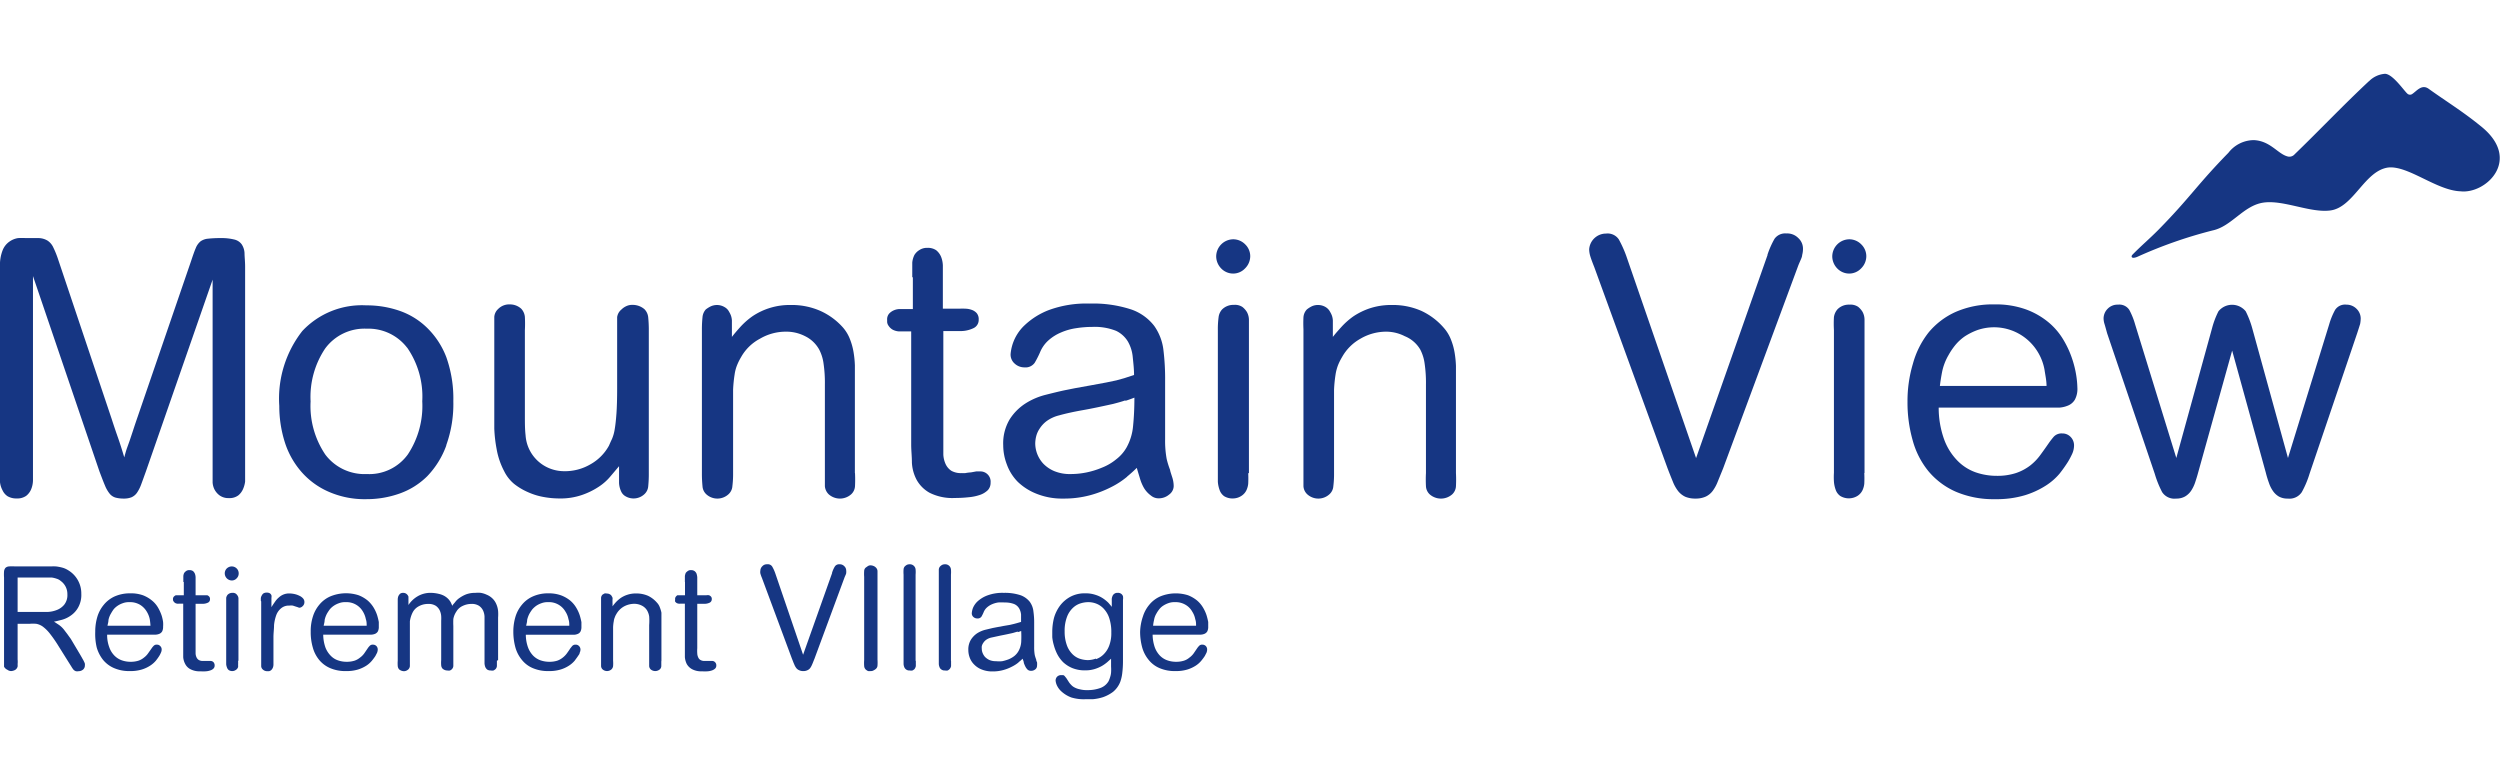 <svg id="Layer_1" data-name="Layer 1" xmlns="http://www.w3.org/2000/svg" viewBox="0 0 210 65"><defs><style>.cls-1{fill:#163683;}</style></defs><path class="cls-1" d="M0,22.38A3.34,3.34,0,0,1,.23,21a1.6,1.6,0,0,1,.57-.71A1.67,1.67,0,0,1,1.52,20,5.74,5.74,0,0,1,2.17,20q.69,0,1.11,0a1.52,1.52,0,0,1,.71.21,1.35,1.35,0,0,1,.48.56,8,8,0,0,1,.43,1.07L9.39,35.22c.17.53.35,1.06.54,1.6s.35,1.07.51,1.6c.08-.31.15-.56.22-.76l.23-.64.27-.81c.1-.31.24-.73.42-1.25l4.46-13c.16-.48.29-.86.4-1.11a1.39,1.39,0,0,1,.41-.58,1.27,1.27,0,0,1,.62-.22A9.29,9.29,0,0,1,18.54,20a4.41,4.41,0,0,1,1.14.12,1.07,1.07,0,0,1,.62.4,1.47,1.47,0,0,1,.24.73c0,.31.05.7.05,1.16V40q0,.15,0,.45a2.22,2.22,0,0,1-.17.62,1.41,1.41,0,0,1-.4.54,1.22,1.22,0,0,1-.79.23,1.26,1.26,0,0,1-.79-.23,1.47,1.47,0,0,1-.43-.51,1.51,1.51,0,0,1-.15-.57c0-.19,0-.33,0-.41V23.49l-5.6,16.1c-.16.44-.29.81-.4,1.1a3.12,3.12,0,0,1-.36.71,1.12,1.12,0,0,1-.45.37,1.73,1.73,0,0,1-.65.11,2.61,2.61,0,0,1-.69-.08,1,1,0,0,1-.49-.32,2.67,2.67,0,0,1-.4-.69c-.13-.3-.28-.7-.47-1.2L2.77,23.19V39.74c0,.18,0,.39,0,.64a2.09,2.09,0,0,1-.15.71,1.36,1.36,0,0,1-.42.56,1.29,1.29,0,0,1-.8.22,1.44,1.44,0,0,1-.77-.19,1.19,1.19,0,0,1-.42-.5A1.84,1.84,0,0,1,0,40.5c0-.25,0-.5,0-.73V22.37Z"/><path class="cls-1" d="M37.49,37.42A7.31,7.31,0,0,1,35.89,40a6.25,6.25,0,0,1-2.33,1.46,8.28,8.28,0,0,1-2.78.47,7.51,7.51,0,0,1-3.21-.64,6.45,6.45,0,0,1-2.29-1.7,7,7,0,0,1-1.37-2.49,10.05,10.05,0,0,1-.45-3,9.21,9.21,0,0,1,1.93-6.29,6.85,6.85,0,0,1,5.38-2.16,8.39,8.39,0,0,1,2.8.46,6.21,6.21,0,0,1,2.34,1.46A6.86,6.86,0,0,1,37.49,30a10.4,10.4,0,0,1,.59,3.7,10.23,10.23,0,0,1-.6,3.71ZM34.2,29.21a4.09,4.09,0,0,0-3.39-1.6,4.1,4.1,0,0,0-3.5,1.67,7.3,7.3,0,0,0-1.22,4.44,7.29,7.29,0,0,0,1.24,4.47,4.12,4.12,0,0,0,3.48,1.63,4,4,0,0,0,3.45-1.65,7.37,7.37,0,0,0,1.21-4.46A7.21,7.21,0,0,0,34.2,29.2Z"/><path class="cls-1" d="M41.52,27.74c0-.46,0-.84,0-1.12a1,1,0,0,1,.32-.66,1.3,1.3,0,0,1,1-.39,1.4,1.4,0,0,1,.94.36,1.16,1.16,0,0,1,.31.69,10.88,10.88,0,0,1,0,1.12V35c0,.53,0,1.05.06,1.58a3.22,3.22,0,0,0,1.65,2.59,3.28,3.28,0,0,0,1.56.41A4.24,4.24,0,0,0,49.6,39a4,4,0,0,0,1.55-1.56c.08-.18.16-.37.25-.55a3.39,3.39,0,0,0,.23-.8c.06-.35.11-.78.15-1.33s.06-1.25.06-2.13V27.74c0-.45,0-.81,0-1.1A1,1,0,0,1,52.2,26a1.42,1.42,0,0,1,.38-.27,1.15,1.15,0,0,1,.55-.12,1.51,1.51,0,0,1,1,.36,1.12,1.12,0,0,1,.32.69,10.66,10.66,0,0,1,.05,1.11V39.79a10,10,0,0,1-.05,1.06,1,1,0,0,1-.32.66,1.33,1.33,0,0,1-1.58.18.87.87,0,0,1-.37-.4,1.9,1.9,0,0,1-.18-.72q0-.42,0-1.41l-.71.84a4.41,4.41,0,0,1-1,.89,6.17,6.17,0,0,1-1.41.69,5.54,5.54,0,0,1-1.92.29,7.27,7.27,0,0,1-1.28-.12,5.51,5.51,0,0,1-1.31-.4,5.25,5.25,0,0,1-1.18-.7,3.25,3.25,0,0,1-.84-1.07,6.28,6.28,0,0,1-.63-1.84A11.67,11.67,0,0,1,41.52,36v-8.3Z"/><path class="cls-1" d="M71.82,39.74a10.88,10.88,0,0,1,0,1.1,1,1,0,0,1-.32.68,1.42,1.42,0,0,1-1.89,0,1.07,1.07,0,0,1-.32-.68c0-.29,0-.66,0-1.1V32.31a11.13,11.13,0,0,0-.12-1.83,3.51,3.51,0,0,0-.36-1.12,2.71,2.71,0,0,0-1.18-1.12A3.45,3.45,0,0,0,66,27.86a4.28,4.28,0,0,0-2.16.59A3.91,3.91,0,0,0,62.25,30a5,5,0,0,0-.31.61,3.36,3.36,0,0,0-.23.83,11.55,11.55,0,0,0-.13,1.3c0,.52,0,1.19,0,2v5a8.23,8.23,0,0,1-.06,1.1,1,1,0,0,1-.33.68,1.38,1.38,0,0,1-1.86,0,1,1,0,0,1-.32-.68,10.74,10.74,0,0,1-.05-1.1V27.65a10,10,0,0,1,.05-1,1.11,1.11,0,0,1,.28-.66,2.51,2.51,0,0,1,.38-.24,1.25,1.25,0,0,1,1.2.05.94.94,0,0,1,.38.4,1.77,1.77,0,0,1,.15.31,1.49,1.49,0,0,1,.08.41c0,.16,0,.35,0,.57s0,.5,0,.81c.2-.26.44-.54.72-.85a6.31,6.31,0,0,1,1-.88,5.59,5.59,0,0,1,3.21-.95,5.92,5.92,0,0,1,2.51.5A5.63,5.63,0,0,1,70.8,27.5a3.29,3.29,0,0,1,.6,1,5.35,5.35,0,0,1,.3,1.09,8.56,8.56,0,0,1,.11,1.09c0,.35,0,.64,0,.88v8.18Z"/><path class="cls-1" d="M76.63,23.29c0-.59,0-1,0-1.23a1.8,1.8,0,0,1,.18-.64,1.22,1.22,0,0,1,.41-.41,1.15,1.15,0,0,1,.67-.19,1.24,1.24,0,0,1,.75.2,1.4,1.4,0,0,1,.41.55,2.16,2.16,0,0,1,.15.73c0,.27,0,.55,0,.83v2.8h1.38a5.06,5.06,0,0,1,.53,0,1.72,1.72,0,0,1,.52.1,1,1,0,0,1,.41.27.79.79,0,0,1,.17.55.76.76,0,0,1-.47.73,2.47,2.47,0,0,1-1.07.23H79.24V37.1q0,.6,0,1.08a2.15,2.15,0,0,0,.2.82,1.35,1.35,0,0,0,.48.55,1.64,1.64,0,0,0,.86.19,2.24,2.24,0,0,0,.31,0,3.55,3.55,0,0,1,.47-.06L82,39.6l.3,0a.86.86,0,0,1,.91.94.9.9,0,0,1-.23.63,1.74,1.74,0,0,1-.63.39,4,4,0,0,1-1,.21,10.33,10.33,0,0,1-1.14.06,4.26,4.26,0,0,1-2.13-.44,2.8,2.8,0,0,1-1.08-1.08,3.44,3.44,0,0,1-.4-1.45c0-.53-.06-1-.06-1.52V27.84h-1A1.31,1.31,0,0,1,75,27.7a1,1,0,0,1-.35-.32.63.63,0,0,1-.13-.33c0-.1,0-.15,0-.18a.73.73,0,0,1,.18-.54,1.18,1.18,0,0,1,.4-.27,1.28,1.28,0,0,1,.47-.1l.36,0h.75V23.29Z"/><path class="cls-1" d="M94.67,40.05a6.8,6.8,0,0,1-1.3.85,9.07,9.07,0,0,1-1.77.69,8.41,8.41,0,0,1-2.28.29,5.74,5.74,0,0,1-2.24-.4,4.79,4.79,0,0,1-1.58-1A4,4,0,0,1,84.57,39a4.54,4.54,0,0,1-.3-1.61,3.93,3.93,0,0,1,.54-2.16,4.36,4.36,0,0,1,1.33-1.34,5.75,5.75,0,0,1,1.67-.72c.59-.15,1.12-.28,1.58-.38l.9-.18,1.33-.24,1.3-.24.86-.18.65-.18.83-.27c0-.53-.06-1-.11-1.51a3.2,3.2,0,0,0-.4-1.29,2.33,2.33,0,0,0-1-.91,4.85,4.85,0,0,0-2-.33,8.83,8.83,0,0,0-1.37.11,5,5,0,0,0-1.26.36,3.74,3.74,0,0,0-1.06.67,2.74,2.74,0,0,0-.7,1,7.93,7.93,0,0,1-.45.88.94.94,0,0,1-.85.38,1.2,1.2,0,0,1-.83-.32,1,1,0,0,1-.34-.8,3.77,3.77,0,0,1,1.2-2.44,6.19,6.19,0,0,1,2-1.25,9.13,9.13,0,0,1,3.44-.55,10.25,10.25,0,0,1,3.51.5,4.13,4.13,0,0,1,1.91,1.37,4.36,4.36,0,0,1,.78,2.05A19.91,19.91,0,0,1,97.87,32c0,.2,0,.53,0,1s0,1,0,1.49,0,1,0,1.46,0,.77,0,.95a8.4,8.4,0,0,0,.13,1.65,7,7,0,0,0,.29.93c0,.08.07.27.16.56a2.45,2.45,0,0,1,.14.8.9.9,0,0,1-.38.7,1.34,1.34,0,0,1-.88.32,1,1,0,0,1-.66-.24A2.18,2.18,0,0,1,96.1,41a3.63,3.63,0,0,1-.35-.83c-.09-.3-.18-.59-.26-.87-.2.2-.47.45-.82.74Zm-.17-6.41c-.28.1-.62.19-1,.29-1,.22-1.79.39-2.53.52s-1.43.28-2,.44a3,3,0,0,0-1.05.48,2.42,2.42,0,0,0-.6.65,2,2,0,0,0-.29.67,2.64,2.64,0,0,0-.07.55,2.53,2.53,0,0,0,.67,1.7,2.77,2.77,0,0,0,.92.63,3.42,3.42,0,0,0,1.39.25,6.59,6.59,0,0,0,1.3-.13,7,7,0,0,0,1.33-.41,4.35,4.35,0,0,0,1.18-.69,3.32,3.32,0,0,0,.88-1,4.52,4.52,0,0,0,.55-1.82c.07-.7.11-1.48.11-2.37-.2.08-.44.17-.72.26Z"/><path class="cls-1" d="M104.58,22.55a1.37,1.37,0,0,1-1,.43,1.4,1.4,0,0,1-1-.43,1.47,1.47,0,0,1-.42-1,1.45,1.45,0,0,1,1.44-1.45,1.42,1.42,0,0,1,1,.43,1.39,1.39,0,0,1,.42,1A1.45,1.45,0,0,1,104.58,22.55Zm.27,17.19a8.9,8.9,0,0,1,0,.89,1.59,1.59,0,0,1-.09.4,1.16,1.16,0,0,1-.49.63,1.32,1.32,0,0,1-.69.21,1.34,1.34,0,0,1-.75-.19,1.06,1.06,0,0,1-.38-.51,2.56,2.56,0,0,1-.15-.7c0-.25,0-.5,0-.73v-12a7.51,7.51,0,0,1,.06-1.08,1.17,1.17,0,0,1,.29-.66,1.34,1.34,0,0,1,1-.39,1.13,1.13,0,0,1,.72.18,1.64,1.64,0,0,1,.37.42,1.4,1.4,0,0,1,.17.69c0,.3,0,.58,0,.85v12Z"/><path class="cls-1" d="M122.3,39.74a10.88,10.88,0,0,1,0,1.1,1,1,0,0,1-.31.68,1.43,1.43,0,0,1-1.9,0,1,1,0,0,1-.31-.68,10.88,10.88,0,0,1,0-1.1V32.31a11.13,11.13,0,0,0-.12-1.83,3.51,3.51,0,0,0-.36-1.12A2.66,2.66,0,0,0,118,28.24a3.45,3.45,0,0,0-1.56-.38,4.28,4.28,0,0,0-2.16.59A4,4,0,0,0,112.73,30a5,5,0,0,0-.31.61,3.86,3.86,0,0,0-.23.83,11.55,11.55,0,0,0-.13,1.3c0,.52,0,1.19,0,2v5a8.23,8.23,0,0,1-.06,1.1,1,1,0,0,1-.33.68,1.38,1.38,0,0,1-1.86,0,1,1,0,0,1-.32-.68c0-.29,0-.65,0-1.1V27.65a10.33,10.33,0,0,1,0-1,1.06,1.06,0,0,1,.29-.66,2.38,2.38,0,0,1,.37-.24,1.19,1.19,0,0,1,.56-.13,1.22,1.22,0,0,1,.65.18,1,1,0,0,1,.37.4,1.77,1.77,0,0,1,.15.31,1.49,1.49,0,0,1,.08.41q0,.24,0,.57c0,.22,0,.5,0,.81.2-.26.45-.54.73-.85a6.22,6.22,0,0,1,1-.88,5.82,5.82,0,0,1,1.37-.67,5.69,5.69,0,0,1,1.84-.28,5.92,5.92,0,0,1,2.51.5,5.63,5.63,0,0,1,1.88,1.43,3.29,3.29,0,0,1,.6,1,5.35,5.35,0,0,1,.3,1.09,8.56,8.56,0,0,1,.11,1.09c0,.35,0,.64,0,.88v8.18Z"/><path class="cls-1" d="M148.47,21.39a7.29,7.29,0,0,1,.59-1.33,1.1,1.1,0,0,1,1-.45,1.3,1.3,0,0,1,1,.39,1.2,1.2,0,0,1,.39.85,2,2,0,0,1-.07.58c0,.18-.16.46-.32.86l-6.32,17.06-.44,1.08a3.33,3.33,0,0,1-.43.8,1.58,1.58,0,0,1-.58.48,2,2,0,0,1-.86.17,2.17,2.17,0,0,1-.86-.15,1.69,1.69,0,0,1-.6-.47,3.17,3.17,0,0,1-.45-.8c-.13-.32-.28-.69-.44-1.11l-6.16-16.91q-.24-.6-.33-.9a2.09,2.09,0,0,1-.1-.6,1.42,1.42,0,0,1,1.42-1.32,1.13,1.13,0,0,1,1.07.49,9.82,9.82,0,0,1,.62,1.37l5.87,17,6-17.05Z"/><path class="cls-1" d="M156.33,22.55a1.38,1.38,0,0,1-1,.43,1.4,1.4,0,0,1-1-.43,1.47,1.47,0,0,1-.42-1,1.45,1.45,0,0,1,1.44-1.45,1.42,1.42,0,0,1,1,.43,1.39,1.39,0,0,1,.42,1A1.45,1.45,0,0,1,156.33,22.55Zm.27,17.19a8.9,8.9,0,0,1,0,.89,1.59,1.59,0,0,1-.09.4,1.16,1.16,0,0,1-.49.63,1.39,1.39,0,0,1-1.44,0,1.06,1.06,0,0,1-.38-.51,2.56,2.56,0,0,1-.15-.7,6.11,6.11,0,0,1,0-.73v-12a9.75,9.75,0,0,1,0-1.08,1.26,1.26,0,0,1,.3-.66,1.33,1.33,0,0,1,1-.39,1.17,1.17,0,0,1,.73.18,1.64,1.64,0,0,1,.37.42,1.4,1.4,0,0,1,.17.69c0,.3,0,.58,0,.85v12Z"/><path class="cls-1" d="M162.85,34.23a7.85,7.85,0,0,0,.45,2.66,5,5,0,0,0,1.1,1.78,4,4,0,0,0,1.54,1,5.38,5.38,0,0,0,1.79.3,5,5,0,0,0,1.63-.24,4.14,4.14,0,0,0,1.18-.63,4.42,4.42,0,0,0,.87-.91c.25-.34.49-.68.71-1,.1-.14.23-.31.39-.5a.89.89,0,0,1,.72-.28.94.94,0,0,1,.71.3,1,1,0,0,1,.28.69,1.75,1.75,0,0,1-.16.73,6.75,6.75,0,0,1-.35.66,11.56,11.56,0,0,1-.71,1,5.06,5.06,0,0,1-1.15,1,7.18,7.18,0,0,1-1.76.81,8.3,8.3,0,0,1-2.49.33,8,8,0,0,1-3.32-.63,6.27,6.27,0,0,1-2.3-1.73,7,7,0,0,1-1.32-2.6,11.6,11.6,0,0,1-.43-3.22,10.91,10.91,0,0,1,.45-3.18A7.38,7.38,0,0,1,162,27.93a6.28,6.28,0,0,1,2.28-1.73,7.77,7.77,0,0,1,3.26-.63,7.46,7.46,0,0,1,2.64.42,6.4,6.4,0,0,1,1.89,1.08,5.67,5.67,0,0,1,1.26,1.48,8,8,0,0,1,.73,1.59,8.44,8.44,0,0,1,.35,1.43,7.76,7.76,0,0,1,.09,1,1.9,1.9,0,0,1-.21,1,1.2,1.2,0,0,1-.56.49,2.29,2.29,0,0,1-.75.18l-.8,0h-9.36Zm9.06-1.8c0-.45-.1-.9-.17-1.37a4.36,4.36,0,0,0-.62-1.58,4.29,4.29,0,0,0-5-1.76,5.14,5.14,0,0,0-1.1.55,3.94,3.94,0,0,0-.81.76,5.69,5.69,0,0,0-.54.81,4.62,4.62,0,0,0-.53,1.38c-.09.46-.15.86-.19,1.2h9Z"/><path class="cls-1" d="M184.64,39.71c-.08.3-.17.58-.26.85a3,3,0,0,1-.33.67,1.6,1.6,0,0,1-.5.47,1.44,1.44,0,0,1-.75.18,1.23,1.23,0,0,1-1.18-.54A8.55,8.55,0,0,1,181,39.8L177,28c-.1-.36-.17-.62-.22-.78a1.66,1.66,0,0,1-.08-.48,1.16,1.16,0,0,1,.33-.79,1.15,1.15,0,0,1,.88-.36,1,1,0,0,1,.95.44,6,6,0,0,1,.49,1.22l3.46,11.22,3-10.89a7.18,7.18,0,0,1,.54-1.43,1.47,1.47,0,0,1,2.29,0,7.8,7.8,0,0,1,.55,1.43l3,10.89,3.46-11.22a5.94,5.94,0,0,1,.5-1.22,1,1,0,0,1,.95-.44,1.19,1.19,0,0,1,.86.36,1.14,1.14,0,0,1,.34.79,2.7,2.7,0,0,1-.05.48c-.05.15-.13.42-.25.78L194,39.8a7.88,7.88,0,0,1-.65,1.54,1.24,1.24,0,0,1-1.18.54,1.45,1.45,0,0,1-.76-.18,1.57,1.57,0,0,1-.49-.47,2.62,2.62,0,0,1-.33-.67,8.54,8.54,0,0,1-.26-.85L187.5,29.45l-2.86,10.26Z"/><path class="cls-1" d="M1.48,55.4a1.85,1.85,0,0,1,0,.38,1.55,1.55,0,0,1,0,.21.47.47,0,0,1-.22.29.82.82,0,0,1-.32.09.54.54,0,0,1-.32-.11A.58.58,0,0,1,.34,56c0-.06,0-.14,0-.26V48.52a3.7,3.7,0,0,1,0-.53.55.55,0,0,1,.12-.29.48.48,0,0,1,.29-.12,3.54,3.54,0,0,1,.52,0h3a4,4,0,0,1,.44,0,3.64,3.64,0,0,1,.52.1,1.75,1.75,0,0,1,.48.21,2.27,2.27,0,0,1,1.12,2A2.14,2.14,0,0,1,6.58,51a2,2,0,0,1-.53.63,2.4,2.4,0,0,1-.84.43c-.28.07-.5.13-.68.16.11.06.25.16.42.27a2.07,2.07,0,0,1,.49.49c.09.12.19.24.3.4l.21.29L6.74,55l.21.37a1.74,1.74,0,0,1,.12.23.77.77,0,0,1,.06.15.45.45,0,0,1,0,.12.46.46,0,0,1-.16.38.58.58,0,0,1-.37.13.56.56,0,0,1-.23,0,.5.5,0,0,1-.19-.12A1.83,1.83,0,0,1,6,56l-.24-.38-.82-1.31a11,11,0,0,0-.76-1.1,3.16,3.16,0,0,0-.59-.58,1.4,1.4,0,0,0-.54-.23,3.32,3.32,0,0,0-.57,0h-1V55.4Zm0-7v3h2l.57,0a2.34,2.34,0,0,0,.72-.16,1.5,1.5,0,0,0,.62-.44,1.29,1.29,0,0,0,.27-.88,1.35,1.35,0,0,0-.56-1.12.91.91,0,0,0-.35-.19,2.13,2.13,0,0,0-.42-.1l-.44,0H1.48Z"/><path class="cls-1" d="M9,53.29a2.91,2.91,0,0,0,.18,1.08,1.87,1.87,0,0,0,.44.71,1.63,1.63,0,0,0,.62.39,2.18,2.18,0,0,0,.72.12,2.15,2.15,0,0,0,.66-.09,1.43,1.43,0,0,0,.47-.26,1.5,1.5,0,0,0,.35-.36l.29-.41a1.27,1.27,0,0,1,.16-.2.34.34,0,0,1,.29-.12.36.36,0,0,1,.28.12.38.38,0,0,1,.12.28.62.62,0,0,1-.07.29,1.71,1.71,0,0,1-.14.27,4.41,4.41,0,0,1-.28.39,2.16,2.16,0,0,1-.47.41,2.76,2.76,0,0,1-.71.33,3.28,3.28,0,0,1-1,.13,3.19,3.19,0,0,1-1.33-.25,2.44,2.44,0,0,1-.93-.7,3,3,0,0,1-.53-1.05A5,5,0,0,1,8,53.07a4.33,4.33,0,0,1,.18-1.27,2.86,2.86,0,0,1,.54-1,2.53,2.53,0,0,1,.91-.7,3.17,3.17,0,0,1,1.32-.26A3,3,0,0,1,12,50a2.66,2.66,0,0,1,.76.44,2.19,2.19,0,0,1,.51.59,3.77,3.77,0,0,1,.3.65,3.52,3.52,0,0,1,.13.57,2.51,2.51,0,0,1,0,.39.83.83,0,0,1-.08.4.5.5,0,0,1-.23.2.94.94,0,0,1-.3.07H9Zm3.64-.73a5.43,5.43,0,0,0-.06-.55,2,2,0,0,0-.25-.63,1.67,1.67,0,0,0-.57-.58,1.64,1.64,0,0,0-.88-.22,1.48,1.48,0,0,0-.57.09,1.81,1.81,0,0,0-.44.22,1.6,1.6,0,0,0-.33.3,3.49,3.49,0,0,0-.21.33,1.77,1.77,0,0,0-.22.56c0,.18-.06.34-.08.48Z"/><path class="cls-1" d="M15.4,48.88c0-.23,0-.4,0-.49a.77.77,0,0,1,.07-.26.8.8,0,0,1,.16-.16.44.44,0,0,1,.28-.08.51.51,0,0,1,.3.08.6.6,0,0,1,.16.22.94.94,0,0,1,.06.3c0,.1,0,.22,0,.33V50h.77l.21,0a.46.46,0,0,1,.16.11.29.29,0,0,1,.07.22.3.3,0,0,1-.19.3,1,1,0,0,1-.43.09h-.59v3.73c0,.16,0,.31,0,.44a.84.84,0,0,0,.08.33.51.51,0,0,0,.19.22.67.67,0,0,0,.35.08l.12,0,.19,0,.19,0h.12a.35.35,0,0,1,.26.1.4.4,0,0,1,.1.28.35.35,0,0,1-.09.25.61.61,0,0,1-.26.16,1.42,1.42,0,0,1-.38.08,3.23,3.23,0,0,1-.46,0,1.65,1.65,0,0,1-.85-.18,1,1,0,0,1-.43-.43,1.44,1.44,0,0,1-.17-.58c0-.21,0-.42,0-.61V50.71H15a.48.48,0,0,1-.27-.05.44.44,0,0,1-.14-.13.3.3,0,0,1-.06-.13.35.35,0,0,0,0-.07.29.29,0,0,1,.08-.22.57.57,0,0,1,.16-.11L15,50h.44V48.89Z"/><path class="cls-1" d="M19.88,48.58a.54.54,0,0,1-.41.18.6.6,0,0,1-.59-.6.58.58,0,0,1,.17-.41.61.61,0,0,1,.42-.17.58.58,0,0,1,.41.17.57.57,0,0,1,.17.41A.57.57,0,0,1,19.88,48.58ZM20,55.51a3.34,3.34,0,0,1,0,.36.62.62,0,0,1,0,.16.42.42,0,0,1-.2.25.49.49,0,0,1-.28.09.53.53,0,0,1-.3-.08.45.45,0,0,1-.15-.21A1.06,1.06,0,0,1,19,55.8c0-.1,0-.2,0-.29V50.66c0-.18,0-.33,0-.44a.57.57,0,0,1,.12-.26.54.54,0,0,1,.4-.16.44.44,0,0,1,.29.07.61.61,0,0,1,.15.17.45.45,0,0,1,.07.28c0,.12,0,.23,0,.34v4.85Z"/><path class="cls-1" d="M21.91,50.47v-.23A.59.59,0,0,1,22,50a.43.43,0,0,1,.14-.16.51.51,0,0,1,.27-.06.48.48,0,0,1,.26.06.4.4,0,0,1,.13.16.59.59,0,0,1,0,.22c0,.08,0,.15,0,.23V51q.15-.24.3-.45a1.71,1.71,0,0,1,.33-.37,1.25,1.25,0,0,1,.89-.33,2.18,2.18,0,0,1,.42.05,1.72,1.72,0,0,1,.4.14.91.91,0,0,1,.31.22.44.44,0,0,1,.12.3.45.45,0,0,1-.15.36.42.42,0,0,1-.27.13A.57.57,0,0,1,25,51l-.19-.06-.21-.07a1.26,1.26,0,0,0-.3,0,1,1,0,0,0-.68.22,1.35,1.35,0,0,0-.41.57,3.43,3.43,0,0,0-.19.85c0,.32-.05.67-.05,1v2.28a.73.73,0,0,1-.06.32.64.64,0,0,1-.13.18.44.44,0,0,1-.18.09h-.15a.51.51,0,0,1-.37-.14.4.4,0,0,1-.14-.27c0-.11,0-.26,0-.45v-5Z"/><path class="cls-1" d="M27.15,53.29a3.38,3.38,0,0,0,.18,1.08,2,2,0,0,0,.45.71,1.52,1.52,0,0,0,.61.39,2.18,2.18,0,0,0,.72.12,2.15,2.15,0,0,0,.66-.09,1.43,1.43,0,0,0,.47-.26,1.54,1.54,0,0,0,.36-.36l.28-.41a1.27,1.27,0,0,1,.16-.2.34.34,0,0,1,.29-.12.4.4,0,0,1,.29.12.41.41,0,0,1,.11.28.75.75,0,0,1-.06.29l-.14.27a4.8,4.8,0,0,1-.29.39,2.09,2.09,0,0,1-.46.41,2.92,2.92,0,0,1-.71.33,3.28,3.28,0,0,1-1,.13,3.21,3.21,0,0,1-1.34-.25,2.44,2.44,0,0,1-.93-.7,2.81,2.81,0,0,1-.53-1.05,4.59,4.59,0,0,1-.17-1.3,4,4,0,0,1,.18-1.27,2.86,2.86,0,0,1,.54-1,2.48,2.48,0,0,1,.92-.7A3.44,3.44,0,0,1,30.12,50a2.81,2.81,0,0,1,.76.44,2.53,2.53,0,0,1,.5.59,3.14,3.14,0,0,1,.3.65,5.22,5.22,0,0,1,.14.57q0,.27,0,.39a.83.83,0,0,1-.08.4.5.5,0,0,1-.23.2.94.94,0,0,1-.3.07H27.15Zm3.65-.73c0-.18,0-.36-.07-.55a1.92,1.92,0,0,0-.24-.63,1.59,1.59,0,0,0-1.46-.8,1.43,1.43,0,0,0-.56.09,1.81,1.81,0,0,0-.44.22,1.6,1.6,0,0,0-.33.3,3.77,3.77,0,0,0-.22.33,2,2,0,0,0-.21.56c0,.18-.06.34-.08.48Z"/><path class="cls-1" d="M41.74,55.5c0,.19,0,.33,0,.44a.42.42,0,0,1-.12.27.91.91,0,0,1-.16.11.56.56,0,0,1-.23,0,.52.52,0,0,1-.31-.08.6.6,0,0,1-.16-.22,1.15,1.15,0,0,1-.06-.28V52.26c0-.13,0-.29,0-.47a1.36,1.36,0,0,0-.12-.5,1,1,0,0,0-.34-.4,1.1,1.1,0,0,0-.65-.16,1.66,1.66,0,0,0-.71.16,1.19,1.19,0,0,0-.55.49,1.59,1.59,0,0,0-.25.62,5.78,5.78,0,0,0,0,.58V55.5c0,.19,0,.33,0,.44a.42.42,0,0,1-.12.27.5.5,0,0,1-.16.11.52.52,0,0,1-.23,0,.58.58,0,0,1-.4-.16.47.47,0,0,1-.11-.27,2.69,2.69,0,0,1,0-.44V52.14a3.13,3.13,0,0,0,0-.39,1.36,1.36,0,0,0-.12-.47,1,1,0,0,0-.33-.39,1.12,1.12,0,0,0-.65-.16,1.6,1.6,0,0,0-.79.2,1.21,1.21,0,0,0-.51.52,2.42,2.42,0,0,0-.23.74c0,.25,0,.5,0,.78V55.5c0,.19,0,.34,0,.45a.45.45,0,0,1-.12.27.74.74,0,0,1-.16.11.52.52,0,0,1-.23.05.64.64,0,0,1-.4-.16.5.5,0,0,1-.11-.27,2.83,2.83,0,0,1,0-.45V50.67c0-.1,0-.2,0-.31a.87.87,0,0,1,.05-.28.72.72,0,0,1,.14-.2.41.41,0,0,1,.27-.08.44.44,0,0,1,.3.11.51.51,0,0,1,.14.21l0,.21v.49a2.35,2.35,0,0,1,.75-.72,2.12,2.12,0,0,1,1.15-.3,3,3,0,0,1,.67.09,1.7,1.7,0,0,1,.41.15,1.48,1.48,0,0,1,.38.29,1.37,1.37,0,0,1,.21.3l.12.27c0-.08.13-.19.23-.32a1.47,1.47,0,0,1,.38-.36,2.65,2.65,0,0,1,.56-.3,2.2,2.2,0,0,1,.76-.12,2.45,2.45,0,0,1,.46,0,1.92,1.92,0,0,1,.48.15,1.53,1.53,0,0,1,.44.27,1.4,1.4,0,0,1,.33.42,1.87,1.87,0,0,1,.2.68,3.7,3.7,0,0,1,0,.55v3.58Z"/><path class="cls-1" d="M44.17,53.29a3.13,3.13,0,0,0,.18,1.08,2,2,0,0,0,.44.71,1.63,1.63,0,0,0,.62.39,2.24,2.24,0,0,0,.73.12,2.15,2.15,0,0,0,.66-.09,1.54,1.54,0,0,0,.47-.26,1.71,1.71,0,0,0,.35-.36c.1-.14.2-.28.28-.41l.16-.2a.37.37,0,0,1,.29-.12.38.38,0,0,1,.29.12.42.42,0,0,1,.12.28.62.62,0,0,1-.07.29c0,.1-.09.19-.14.27s-.17.24-.28.39a2.16,2.16,0,0,1-.47.41,2.76,2.76,0,0,1-.71.33,3.28,3.28,0,0,1-1,.13,3.24,3.24,0,0,1-1.34-.25,2.33,2.33,0,0,1-.92-.7,2.83,2.83,0,0,1-.54-1.05,5,5,0,0,1-.17-1.3,4.33,4.33,0,0,1,.18-1.27,2.86,2.86,0,0,1,.54-1,2.48,2.48,0,0,1,.92-.7,3.12,3.12,0,0,1,1.31-.26,3,3,0,0,1,1.06.17,2.72,2.72,0,0,1,.77.44,2.34,2.34,0,0,1,.5.59,3.14,3.14,0,0,1,.3.65,5.22,5.22,0,0,1,.14.57q0,.27,0,.39a.83.83,0,0,1-.08.4.45.45,0,0,1-.23.2.94.94,0,0,1-.3.07H44.17Zm3.65-.73c0-.18,0-.36-.07-.55a1.75,1.75,0,0,0-.25-.63,1.59,1.59,0,0,0-1.46-.8,1.46,1.46,0,0,0-.56.09,1.81,1.81,0,0,0-.44.22,1.94,1.94,0,0,0-.33.3,3.77,3.77,0,0,0-.22.33,2,2,0,0,0-.21.56c0,.18-.06.34-.08.48h3.62Z"/><path class="cls-1" d="M55.55,55.51c0,.18,0,.33,0,.44a.39.39,0,0,1-.13.28.59.59,0,0,1-.76,0,.43.43,0,0,1-.13-.28c0-.11,0-.26,0-.44v-3a4.76,4.76,0,0,0,0-.74,1.48,1.48,0,0,0-.15-.45,1.07,1.07,0,0,0-.47-.45,1.39,1.39,0,0,0-.63-.15,1.83,1.83,0,0,0-.88.23,1.68,1.68,0,0,0-.63.64,1.15,1.15,0,0,0-.12.25,1.1,1.1,0,0,0-.09.33,3.25,3.25,0,0,0-.06.52c0,.21,0,.48,0,.81v2a2.81,2.81,0,0,1,0,.45.46.46,0,0,1-.13.27.56.56,0,0,1-.76,0,.4.4,0,0,1-.12-.27c0-.12,0-.27,0-.45V50.64c0-.17,0-.31,0-.42a.42.42,0,0,1,.12-.27l.15-.09a.36.36,0,0,1,.22,0,.44.44,0,0,1,.26.07.32.32,0,0,1,.15.16.34.34,0,0,1,.06.12.41.41,0,0,1,0,.16c0,.07,0,.15,0,.23a3.22,3.22,0,0,1,0,.33c.08-.1.17-.22.29-.35a2.78,2.78,0,0,1,.4-.35,2.24,2.24,0,0,1,.56-.27,2.26,2.26,0,0,1,.74-.11,2.46,2.46,0,0,1,1,.2,2.33,2.33,0,0,1,.75.58,1.1,1.1,0,0,1,.24.4,2.44,2.44,0,0,1,.13.44c0,.15,0,.3,0,.44v3.65Z"/><path class="cls-1" d="M57.53,48.88c0-.23,0-.4,0-.49a1.11,1.11,0,0,1,.07-.26.66.66,0,0,1,.17-.16.4.4,0,0,1,.27-.08.51.51,0,0,1,.3.08.52.52,0,0,1,.17.22,1.33,1.33,0,0,1,.06.3V50h.77a.78.78,0,0,1,.22,0,.46.46,0,0,1,.16.11.29.29,0,0,1,.07.22.32.32,0,0,1-.19.3,1,1,0,0,1-.43.09h-.6v3.73a3,3,0,0,0,0,.44.84.84,0,0,0,.08.33.45.45,0,0,0,.19.22.67.67,0,0,0,.35.08l.12,0,.19,0,.18,0h.12a.33.33,0,0,1,.26.1.36.36,0,0,1,.11.28.35.35,0,0,1-.09.25.72.72,0,0,1-.26.16,1.42,1.42,0,0,1-.38.08,3.44,3.44,0,0,1-.46,0,1.63,1.63,0,0,1-.85-.18,1.14,1.14,0,0,1-.44-.43,1.61,1.61,0,0,1-.16-.58c0-.21,0-.42,0-.61V50.71h-.41a.5.5,0,0,1-.27-.05.44.44,0,0,1-.14-.13.27.27,0,0,1,0-.13v-.07a.29.29,0,0,1,.07-.22A.57.57,0,0,1,56.9,50l.19,0h.45V48.89Z"/><path class="cls-1" d="M69.89,48.12a2.35,2.35,0,0,1,.24-.54.43.43,0,0,1,.4-.18.51.51,0,0,1,.39.16.49.49,0,0,1,.16.34,1,1,0,0,1,0,.24c0,.06-.06.18-.13.34l-2.54,6.87c-.07.16-.12.31-.18.44a1.58,1.58,0,0,1-.17.32.57.57,0,0,1-.24.19.71.71,0,0,1-.34.07.75.75,0,0,1-.35-.07.61.61,0,0,1-.24-.18,1.29,1.29,0,0,1-.18-.33c-.06-.12-.11-.28-.18-.44L64,48.54a2.85,2.85,0,0,1-.13-.37.67.67,0,0,1,0-.24.53.53,0,0,1,.16-.36.5.5,0,0,1,.41-.17.43.43,0,0,1,.43.2,3.29,3.29,0,0,1,.25.55L67.46,55l2.44-6.87Z"/><path class="cls-1" d="M73.71,55.41a3.33,3.33,0,0,1,0,.49.39.39,0,0,1-.13.28.63.63,0,0,1-.18.12.41.41,0,0,1-.25.07,1,1,0,0,1-.23,0,.86.86,0,0,1-.2-.13.46.46,0,0,1-.13-.3,3.26,3.26,0,0,1,0-.49v-7a3.33,3.33,0,0,1,0-.49.39.39,0,0,1,.13-.28l.17-.12a.4.4,0,0,1,.26-.07.63.63,0,0,1,.22.05.53.53,0,0,1,.2.13.43.43,0,0,1,.14.3c0,.12,0,.28,0,.48v7Z"/><path class="cls-1" d="M76.93,55.51c0,.18,0,.33,0,.44a.57.57,0,0,1-.12.26.91.91,0,0,1-.16.11.56.56,0,0,1-.23,0,.45.45,0,0,1-.46-.28.77.77,0,0,1-.06-.28V48.27a2.76,2.76,0,0,1,0-.44.42.42,0,0,1,.11-.26,1.11,1.11,0,0,1,.16-.12.52.52,0,0,1,.23-.05.48.48,0,0,1,.51.43,2.59,2.59,0,0,1,0,.44v7.24Z"/><path class="cls-1" d="M79.89,55.51c0,.18,0,.33,0,.44a.5.5,0,0,1-.13.26.58.58,0,0,1-.15.11.59.59,0,0,1-.23,0,.45.45,0,0,1-.3-.08.39.39,0,0,1-.16-.2.77.77,0,0,1-.06-.28V48.27c0-.18,0-.33,0-.44a.42.42,0,0,1,.12-.26.74.74,0,0,1,.16-.12.52.52,0,0,1,.23-.05.48.48,0,0,1,.51.43,2.59,2.59,0,0,1,0,.44v7.24Z"/><path class="cls-1" d="M85.56,55.64A2.85,2.85,0,0,1,85,56a3.62,3.62,0,0,1-.71.28,3.23,3.23,0,0,1-.91.12,2.35,2.35,0,0,1-.91-.16,1.77,1.77,0,0,1-.63-.41,1.58,1.58,0,0,1-.38-.58,1.82,1.82,0,0,1-.12-.65,1.56,1.56,0,0,1,.22-.87,1.82,1.82,0,0,1,.53-.54,2.41,2.41,0,0,1,.68-.29l.63-.15.36-.07.54-.1.53-.09.34-.08.26-.07.34-.1c0-.21,0-.42,0-.61a1.27,1.27,0,0,0-.16-.52.9.9,0,0,0-.42-.37,2.11,2.11,0,0,0-.8-.13,3.52,3.52,0,0,0-.56,0,2.15,2.15,0,0,0-.51.15,1.58,1.58,0,0,0-.42.27,1.07,1.07,0,0,0-.28.41,3,3,0,0,1-.18.36.38.38,0,0,1-.34.15.48.48,0,0,1-.33-.12.4.4,0,0,1-.14-.32,1.58,1.58,0,0,1,.09-.42,1.62,1.62,0,0,1,.39-.57,2.55,2.55,0,0,1,.82-.5,3.61,3.61,0,0,1,1.39-.22,4.18,4.18,0,0,1,1.41.2,1.76,1.76,0,0,1,.77.55,1.67,1.67,0,0,1,.31.83,6.51,6.51,0,0,1,.06,1v.4c0,.19,0,.39,0,.6s0,.41,0,.59v.38a3.65,3.65,0,0,0,.05.67,2.9,2.9,0,0,0,.12.38s0,.11.07.22a1.39,1.39,0,0,1,0,.32.38.38,0,0,1-.15.29.56.56,0,0,1-.36.12.44.44,0,0,1-.27-.09,1,1,0,0,1-.19-.25,2.52,2.52,0,0,1-.14-.33c0-.12-.07-.24-.1-.35a3.73,3.73,0,0,1-.33.29Zm-.07-2.59-.41.12q-.57.13-1,.21l-.83.18a1.26,1.26,0,0,0-.42.19,1,1,0,0,0-.24.26.8.8,0,0,0-.12.27,1,1,0,0,0,0,.22.91.91,0,0,0,.07.35,1.12,1.12,0,0,0,.2.33,1.29,1.29,0,0,0,.37.26,1.37,1.37,0,0,0,.56.1,2.29,2.29,0,0,0,.52,0,3.68,3.68,0,0,0,.54-.16,2.08,2.08,0,0,0,.48-.28,1.43,1.43,0,0,0,.35-.42,1.84,1.84,0,0,0,.22-.73,9,9,0,0,0,0-.95,1.9,1.9,0,0,1-.29.1Z"/><path class="cls-1" d="M93.39,50.45a1.23,1.23,0,0,1,0-.17.83.83,0,0,1,.06-.21.4.4,0,0,1,.15-.19.41.41,0,0,1,.28-.08.45.45,0,0,1,.3.08.43.43,0,0,1,.15.2,1,1,0,0,1,0,.31c0,.12,0,.24,0,.36v4.79a8,8,0,0,1-.06,1,3.26,3.26,0,0,1-.17.74,2.06,2.06,0,0,1-.61.84,3.16,3.16,0,0,1-.83.44,3.83,3.83,0,0,1-.83.17l-.58,0A3.58,3.58,0,0,1,90,58.59a2.54,2.54,0,0,1-.82-.49,1.6,1.6,0,0,1-.41-.55,1.21,1.21,0,0,1-.1-.39.48.48,0,0,1,.12-.31.47.47,0,0,1,.36-.14h.16a.28.28,0,0,1,.12.08l.14.17.2.31a1.33,1.33,0,0,0,.19.24,1,1,0,0,0,.29.23,1.57,1.57,0,0,0,.45.16,2.31,2.31,0,0,0,.64.07,3.08,3.08,0,0,0,1.12-.19,1.32,1.32,0,0,0,.66-.56,2.37,2.37,0,0,0,.13-.34,1.59,1.59,0,0,0,.08-.39,3.68,3.68,0,0,0,0-.49c0-.19,0-.41,0-.67l-.32.29a3.25,3.25,0,0,1-.45.32,3.11,3.11,0,0,1-.61.26,2.65,2.65,0,0,1-.77.11,2.78,2.78,0,0,1-1.1-.19,2.55,2.55,0,0,1-.78-.5,2.76,2.76,0,0,1-.5-.69,4,4,0,0,1-.28-.74,3.58,3.58,0,0,1-.13-.67c0-.2,0-.35,0-.46a4.82,4.82,0,0,1,.15-1.17,3.17,3.17,0,0,1,.49-1,2.7,2.7,0,0,1,.86-.75,2.51,2.51,0,0,1,1.27-.3,2.57,2.57,0,0,1,.87.13,2.46,2.46,0,0,1,.63.3,3,3,0,0,1,.45.37c.11.13.21.24.28.34v-.49Zm-1.33,4.92a1.68,1.68,0,0,0,.64-.4,2,2,0,0,0,.47-.73,2.93,2.93,0,0,0,.18-1.11A3.64,3.64,0,0,0,93.2,52a2.07,2.07,0,0,0-.41-.78,1.7,1.7,0,0,0-.62-.48,1.85,1.85,0,0,0-.78-.16,2.22,2.22,0,0,0-.58.09,1.62,1.62,0,0,0-.64.35,2,2,0,0,0-.52.74,3.25,3.25,0,0,0-.22,1.27,3.34,3.34,0,0,0,.17,1.12,2,2,0,0,0,.44.75,1.59,1.59,0,0,0,.62.42,2.28,2.28,0,0,0,.72.13,2.1,2.1,0,0,0,.68-.13Z"/><path class="cls-1" d="M96.82,53.29A3.38,3.38,0,0,0,97,54.37a2,2,0,0,0,.44.71,1.63,1.63,0,0,0,.62.39,2.18,2.18,0,0,0,.72.12,2.15,2.15,0,0,0,.66-.09,1.33,1.33,0,0,0,.47-.26,1.54,1.54,0,0,0,.36-.36l.28-.41a1.27,1.27,0,0,1,.16-.2.34.34,0,0,1,.29-.12.4.4,0,0,1,.29.12.41.41,0,0,1,.11.28.75.75,0,0,1-.06.29l-.14.27a4.8,4.8,0,0,1-.29.39,2.09,2.09,0,0,1-.46.41,2.92,2.92,0,0,1-.71.33,3.28,3.28,0,0,1-1,.13,3.21,3.21,0,0,1-1.34-.25,2.33,2.33,0,0,1-.92-.7,2.83,2.83,0,0,1-.54-1.05,5,5,0,0,1-.17-1.3A4.33,4.33,0,0,1,96,51.8a2.86,2.86,0,0,1,.54-1,2.48,2.48,0,0,1,.92-.7A3.44,3.44,0,0,1,99.79,50a2.81,2.81,0,0,1,.76.44,2.34,2.34,0,0,1,.5.59,3.14,3.14,0,0,1,.3.65,5.22,5.22,0,0,1,.14.57q0,.27,0,.39a.83.83,0,0,1-.08.4.5.5,0,0,1-.23.2.94.94,0,0,1-.3.07H96.82Zm3.65-.73c0-.18,0-.36-.07-.55a1.75,1.75,0,0,0-.25-.63,1.51,1.51,0,0,0-.57-.58,1.62,1.62,0,0,0-.88-.22,1.48,1.48,0,0,0-.57.09,2,2,0,0,0-.44.22,1.32,1.32,0,0,0-.32.3,2.35,2.35,0,0,0-.22.33,1.53,1.53,0,0,0-.21.56,3.42,3.42,0,0,0-.08.48Z"/><path class="cls-1" d="M199,6.82a2.1,2.1,0,0,1,1.33-.62c.68,0,1.68,1.54,1.93,1.7a.32.32,0,0,0,.36,0c.37-.24.79-.84,1.36-.46,1.55,1.11,2.87,1.91,4.36,3.12,3.58,2.81.49,5.76-1.66,5.51-2-.07-4.38-2.17-6.06-2-2,.26-2.91,3.36-4.88,3.61-1.68.22-3.94-.91-5.62-.66s-2.66,2-4.27,2.34a37.78,37.78,0,0,0-6.33,2.22c-.5.2-.54-.05-.38-.2.81-.82,1.39-1.29,2.2-2.11,2.65-2.7,3.21-3.74,5.85-6.44a2.72,2.72,0,0,1,2.13-1.06c1.37.06,2,1.13,2.8,1.36a.58.58,0,0,0,.63-.17c2-1.93,4.18-4.22,6.24-6.14h0Z"/></svg>